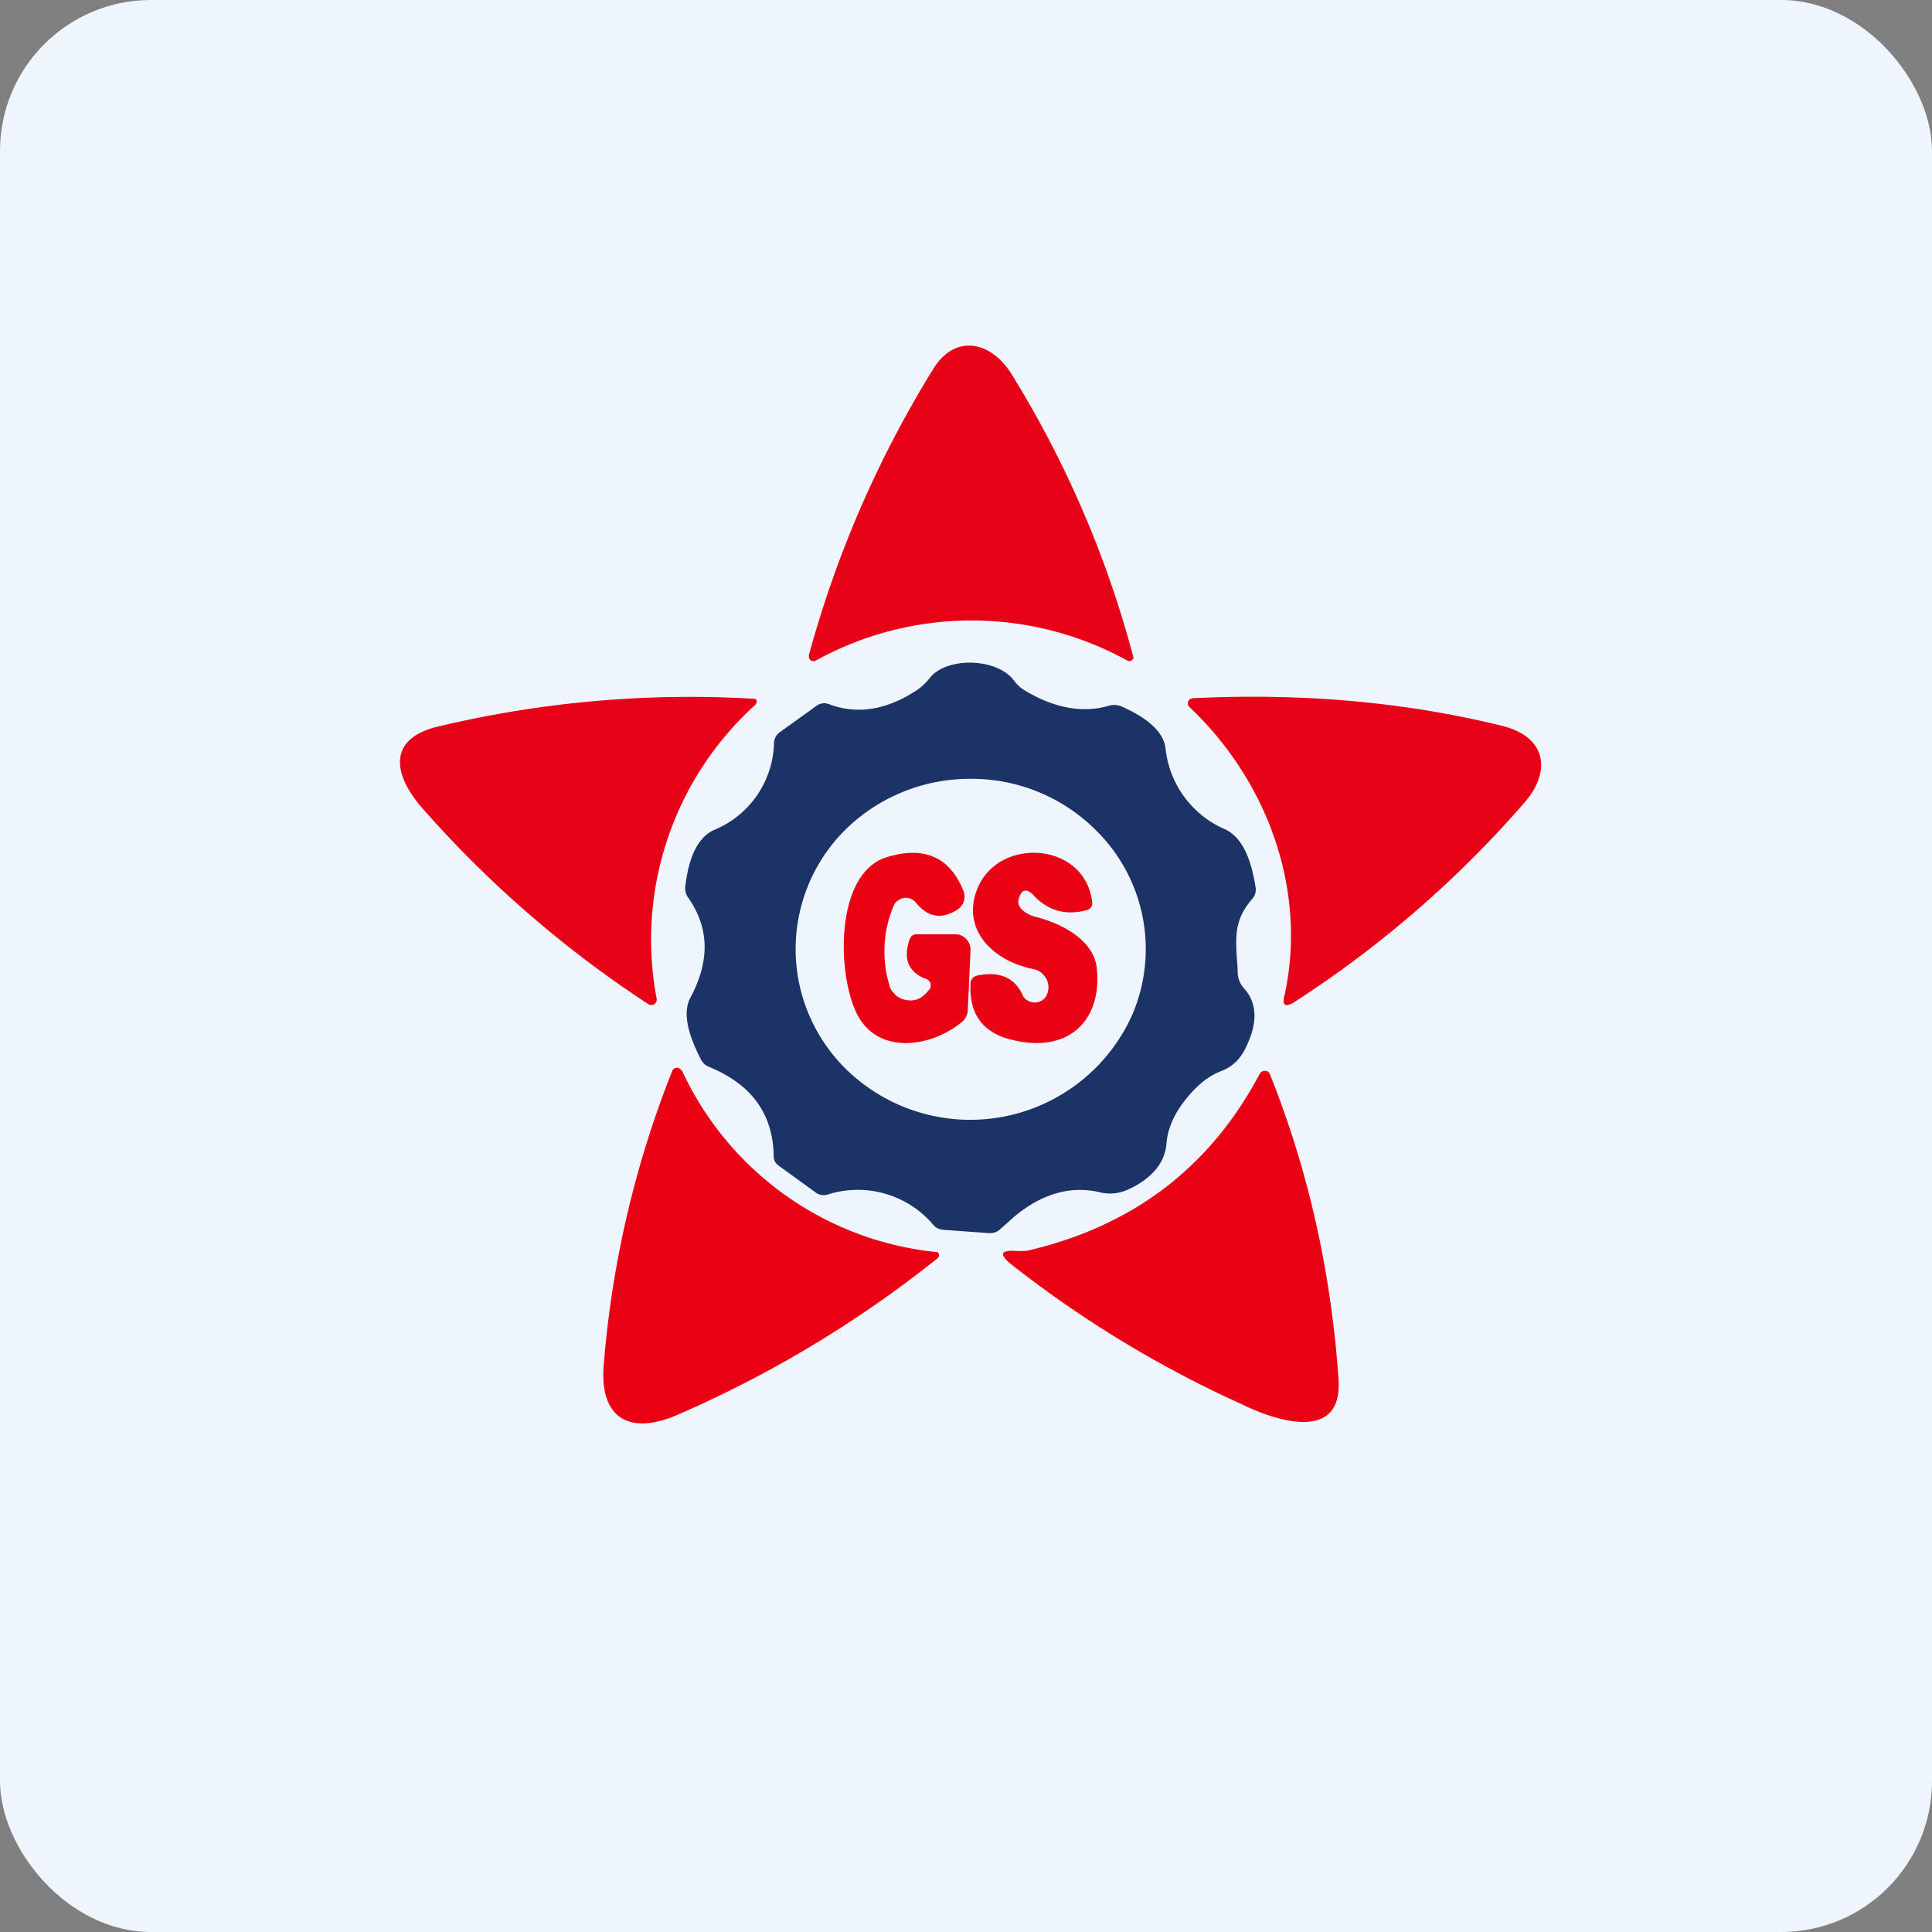 <!-- by FastBull --><svg xmlns="http://www.w3.org/2000/svg" width="64" height="64" viewBox="0 0 64 64"><rect x="0" y="0" width="64" height="64" fill="#808080" stroke="none"/><rect x="0" y="0" width="64" height="64" rx="5" ry="5" fill="#eff5fc" /><path fill="#eff5fc" d="M 2.75,2 L 61.55,2 L 61.55,60.80 L 2.75,60.80 L 2.75,2" /><path d="M 26.79,21.72 A 35.97,35.97 0 0,1 30.91,12.23 C 31.65,11.02 32.85,11.33 33.50,12.38 A 34.55,34.55 0 0,1 37.55,21.79 A 0.15,0.15 0 0,1 37.42,21.90 C 37.39,21.90 37.36,21.90 37.34,21.88 A 10.69,10.69 0 0,0 27.01,21.89 A 0.15,0.15 0 0,1 26.80,21.72 L 26.79,21.72 M 25.03,23.34 A 10.49,10.49 0 0,0 21.75,33.07 A 0.18,0.18 0 0,1 21.68,33.26 A 0.18,0.18 0 0,1 21.47,33.26 A 36.72,36.72 0 0,1 13.97,26.75 C 13.04,25.67 12.81,24.48 14.50,24.07 A 35.98,35.98 0 0,1 25.02,23.15 A 0.13,0.13 0 0,1 25.07,23.27 L 25.03,23.34 M 42.55,32.98 C 43.31,29.51 42.01,25.89 39.40,23.42 A 0.17,0.17 0 0,1 39.50,23.13 C 43.16,22.95 46.59,23.26 49.78,24.05 C 51.27,24.43 51.38,25.60 50.48,26.61 A 35.80,35.80 0 0,1 42.87,33.20 C 42.58,33.38 42.46,33.31 42.55,32.96 L 42.55,32.98" fill="#e70218" /><path fill-rule="evenodd" d="M 37.51,39.34 C 38.21,38.97 38.59,38.49 38.64,37.89 C 38.67,37.47 38.83,37.05 39.12,36.63 C 39.54,36.04 39.99,35.65 40.48,35.47 C 40.82,35.34 41.10,35.07 41.27,34.70 C 41.67,33.88 41.65,33.23 41.21,32.74 A 0.80,0.80 0 0,1 41,32.21 C 41,32.03 40.98,31.87 40.97,31.71 C 40.93,31 40.90,30.46 41.47,29.79 C 41.58,29.67 41.62,29.53 41.59,29.37 C 41.48,28.72 41.27,27.81 40.60,27.48 A 3.29,3.29 0 0,1 38.61,24.79 C 38.53,24.11 37.73,23.66 37.17,23.41 A 0.62,0.62 0 0,0 36.73,23.38 C 35.86,23.63 34.93,23.46 33.96,22.88 A 1.16,1.16 0 0,1 33.61,22.57 C 33.04,21.77 31.34,21.76 30.80,22.46 C 30.66,22.64 30.50,22.78 30.33,22.89 C 29.34,23.53 28.38,23.67 27.47,23.33 A 0.43,0.43 0 0,0 27.05,23.38 L 25.84,24.25 A 0.45,0.45 0 0,0 25.64,24.61 A 3.20,3.20 0 0,1 23.64,27.50 C 22.97,27.82 22.78,28.72 22.70,29.37 A 0.53,0.53 0 0,0 22.80,29.74 C 23.50,30.74 23.52,31.84 22.87,33.05 C 22.54,33.67 22.95,34.56 23.22,35.10 A 0.53,0.53 0 0,0 23.51,35.35 C 24.90,35.93 25.61,36.90 25.63,38.31 C 25.63,38.43 25.68,38.53 25.79,38.61 L 27.03,39.51 C 27.14,39.59 27.28,39.61 27.42,39.57 A 3.28,3.28 0 0,1 30.93,40.59 C 31.02,40.69 31.14,40.73 31.26,40.74 L 32.78,40.85 C 32.91,40.85 33.02,40.82 33.12,40.73 L 33.59,40.31 C 34.50,39.55 35.46,39.26 36.45,39.50 C 36.80,39.58 37.16,39.53 37.50,39.34 L 37.51,39.34 M 37.51,33.61 A 5.52,5.52 0 0,0 36.25,27.45 A 5.82,5.82 0 0,0 32.15,25.80 A 5.88,5.88 0 0,0 28.04,27.45 A 5.57,5.57 0 0,0 28.04,35.43 A 5.88,5.88 0 0,0 37.51,33.61 L 37.51,33.61" fill="#1b3366" /><path d="M 33.76,29.73 C 33.69,29.91 33.76,30.07 33.92,30.19 C 34.05,30.28 34.19,30.35 34.34,30.38 C 35.22,30.61 36.23,31.16 36.33,32.06 C 36.52,33.79 35.41,34.94 33.46,34.43 C 32.54,34.19 32.10,33.57 32.15,32.59 C 32.15,32.44 32.24,32.34 32.40,32.31 C 33.14,32.17 33.63,32.40 33.89,32.99 C 33.92,33.05 33.97,33.11 34.04,33.14 A 0.44,0.44 0 0,0 34.48,33.16 A 0.38,0.38 0 0,0 34.64,33.02 A 0.59,0.59 0 0,0 34.58,32.31 A 0.58,0.58 0 0,0 34.22,32.10 C 32.76,31.80 31.78,30.65 32.44,29.30 C 33.22,27.72 35.95,27.93 36.18,29.88 C 36.20,30.02 36.13,30.12 35.96,30.16 C 35.28,30.33 34.70,30.16 34.23,29.65 C 34.02,29.43 33.85,29.45 33.76,29.74 L 33.76,29.73" fill="#ea0215" /><path d="M 30.79,32.78 A 0.23,0.23 0 0,0 30.68,32.43 C 30.09,32.21 29.91,31.77 30.13,31.12 C 30.18,31.01 30.24,30.95 30.36,30.95 L 31.67,30.95 A 0.47,0.47 0 0,1 32.01,31.11 A 0.51,0.51 0 0,1 32.15,31.48 L 32.06,33.45 A 0.53,0.53 0 0,1 31.88,33.84 C 30.87,34.70 29.02,34.99 28.35,33.51 C 27.72,32.14 27.68,28.90 29.39,28.39 C 30.62,28.02 31.46,28.39 31.91,29.50 C 31.96,29.60 31.96,29.74 31.93,29.85 C 31.90,29.96 31.82,30.06 31.72,30.13 C 31.19,30.47 30.73,30.39 30.33,29.89 A 0.42,0.42 0 0,0 29.75,29.83 C 29.68,29.87 29.64,29.93 29.61,29.99 A 3.89,3.89 0 0,0 29.47,32.66 C 29.49,32.75 29.55,32.84 29.62,32.91 C 29.68,32.99 29.77,33.04 29.85,33.08 C 30.23,33.22 30.53,33.12 30.78,32.78 L 30.79,32.78 M 22.59,35.46 A 10.45,10.45 0 0,0 31.06,41.48 A 0.13,0.13 0 0,1 31.10,41.62 C 31.10,41.64 31.08,41.66 31.06,41.68 A 37.94,37.94 0 0,1 22.46,46.86 C 20.87,47.56 19.85,47 20,45.21 A 33.60,33.60 0 0,1 22.27,35.47 A 0.17,0.17 0 0,1 22.43,35.37 A 0.18,0.18 0 0,1 22.58,35.47 L 22.59,35.46 M 41.23,46.56 A 37.03,37.03 0 0,1 33.52,41.90 C 33.07,41.54 33.14,41.40 33.70,41.44 C 33.84,41.45 33.99,41.44 34.12,41.41 C 37.59,40.58 40.11,38.63 41.73,35.57 A 0.19,0.19 0 0,1 42.01,35.51 C 42.04,35.53 42.06,35.55 42.07,35.59 C 43.33,38.74 44.09,42.10 44.34,45.67 C 44.49,47.73 42.43,47.13 41.22,46.56 L 41.23,46.56" fill="#eb0114" /></svg>